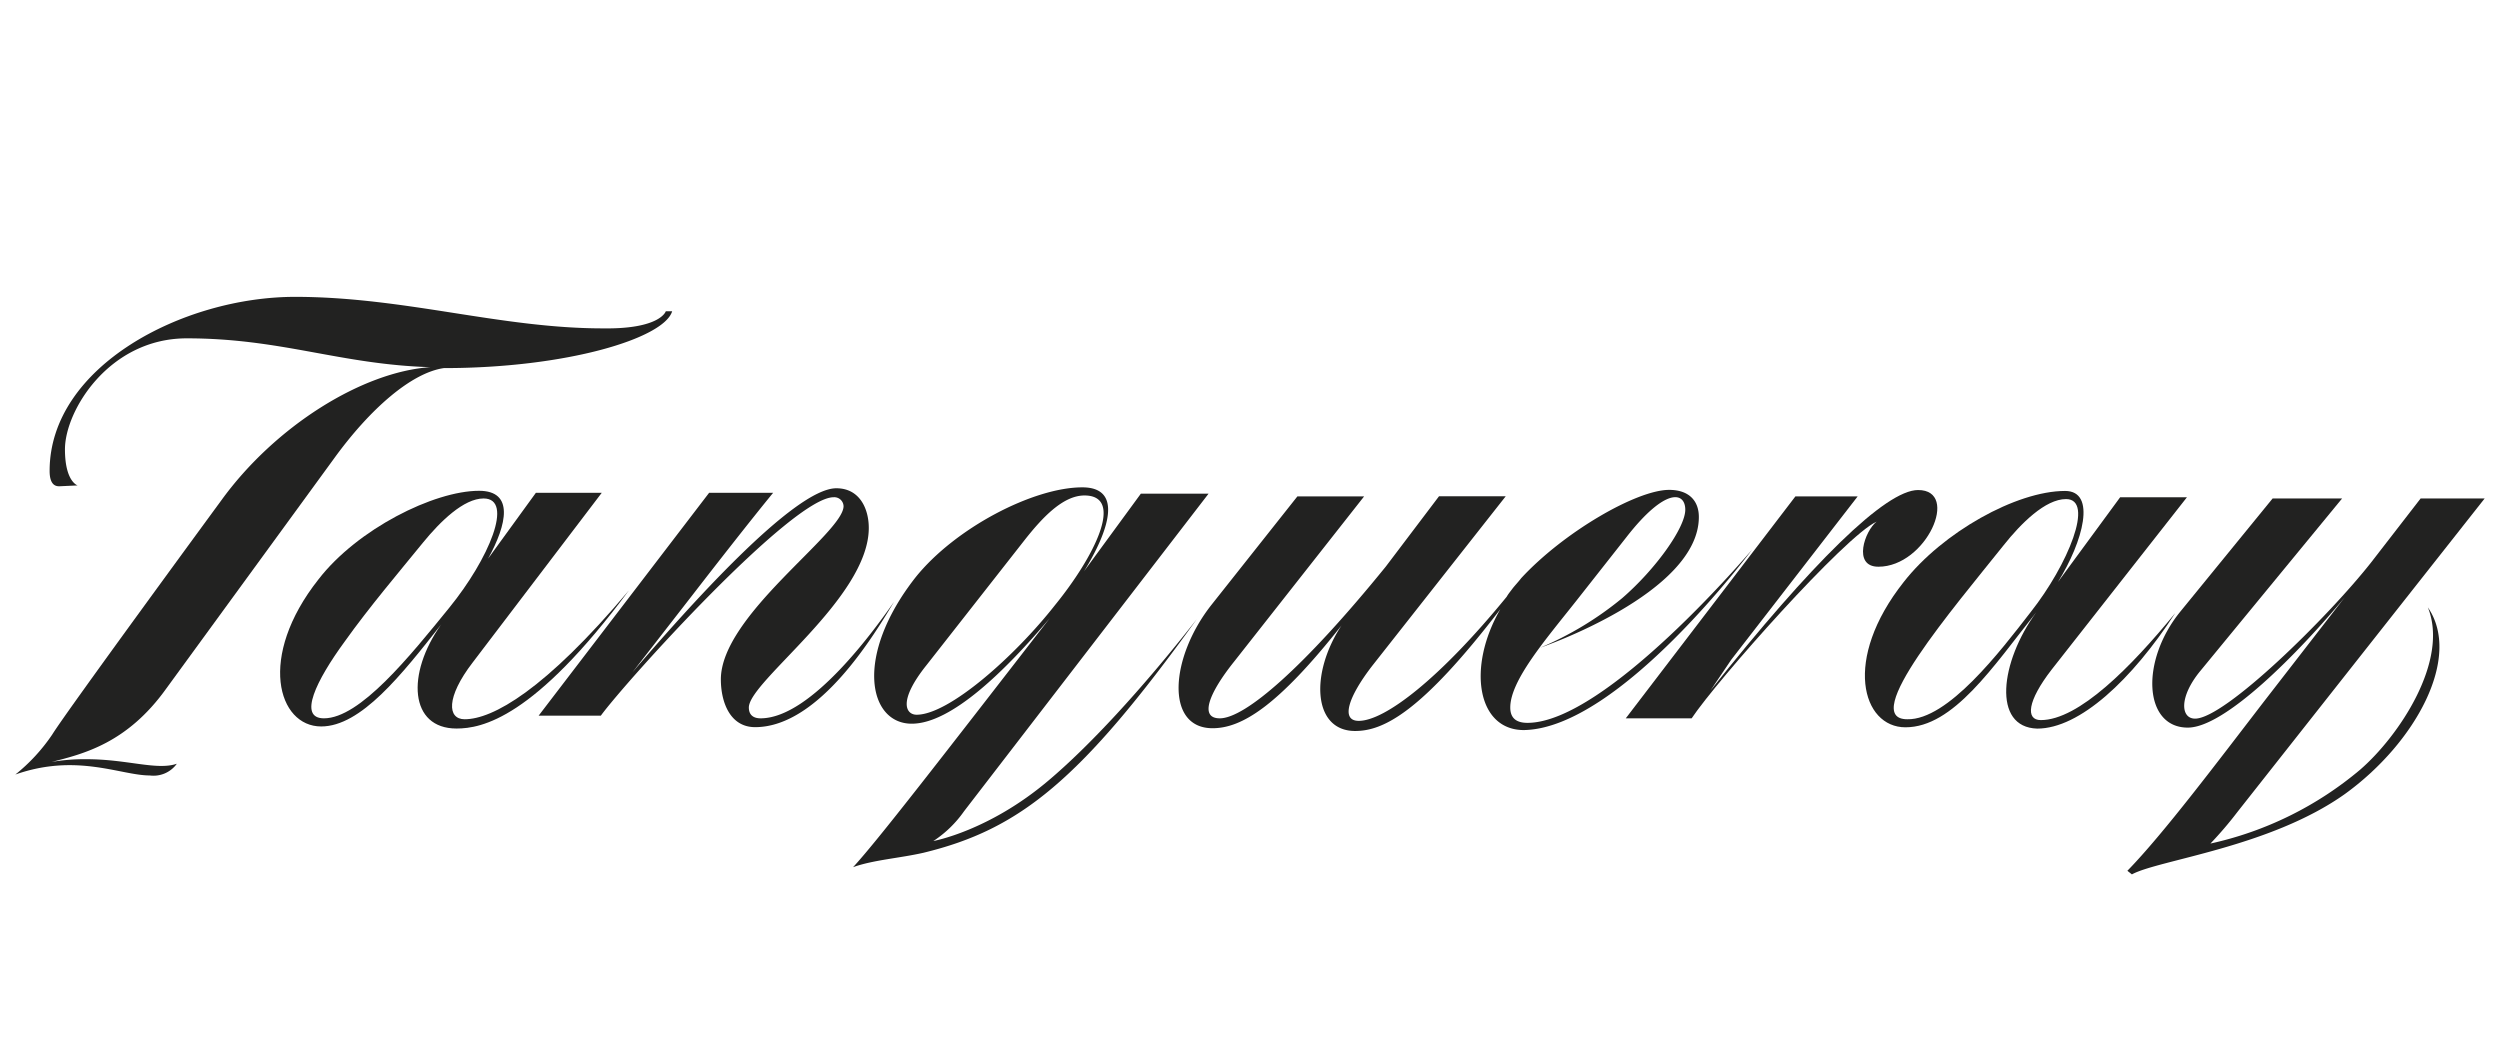 <svg id="Layer_1" data-name="Layer 1" xmlns="http://www.w3.org/2000/svg" width="326" height="138" viewBox="0 0 326 138">
  <defs>
    <style>
      .cls-1 {
        fill: #222221;
      }
    </style>
  </defs>
  <g>
    <path class="cls-1" d="M99.18,93.67c-.83,0-1.53-.35-1.53-1.41,0-3.42,15.64-14.24,15.64-23.42,0-2.47-1.17-5.17-4.23-5.17-5.53,0-19.53,15.76-26.59,24l7.77-10c7.64-9.88,10.58-13.41,10.58-13.41H92.47L70.24,93.32h8.11c3.18-4.36,24.94-28.48,30.36-28.48A1.21,1.21,0,0,1,110,66c0,3.53-16,14.24-16,22.59,0,2.94,1.18,6.23,4.47,6.23,8.47,0,15.77-12.47,18.12-16.35C114.35,81.67,105.88,93.67,99.18,93.67Z"/>
    <path class="cls-1" d="M11.29,99a25.4,25.4,0,0,0-4.58.36c4.23-1.06,9.88-2.48,14.94-9.53l21.88-30C48.24,53.32,53.65,48.61,57.88,48c16,0,28.71-3.88,29.77-7.41h-.83s-.7,2.35-8.23,2.23c-13.3,0-25.88-4.11-40.12-4.11-14.59,0-32,9.06-32,22.7,0,2,.94,2,1.29,2l2.36-.11s-1.65-.48-1.65-4.71c0-5.06,5.77-14.47,15.88-14.47,12.36,0,20,3.41,31.77,3.76-8.83.59-20.24,7.65-27.3,17.42,0,0-20.11,27.41-22,30.47A23.53,23.53,0,0,1,2,101c8-2.82,13.76.12,17.53.12a3.74,3.74,0,0,0,3.53-1.53C20.47,100.49,16.59,99,11.29,99Z"/>
    <path class="cls-1" d="M82,77C71.06,90,64.24,93.79,60.59,93.79c-2.24,0-2.47-2.83,1.06-7.42L78.47,64.26H69.88l-6.23,8.58C66.12,68.37,67.06,64,62.47,64,56.59,64,46.59,69,41.53,75.55c-8,10.12-5.29,19.18.35,19.18,5.18,0,10.47-6.71,15.65-13.3C52.94,87.9,53.41,95,59.53,95,62.82,95,69.65,93.67,82,77ZM42.24,93.67c-3.42,0-1-4.94,2.7-10,3.18-4.47,7.18-9.18,10.24-12.94C57.41,68,60.47,65,63.06,65c4,0,.7,7.88-4.47,14.24S46.94,93.67,42.24,93.67Z"/>
    <path class="cls-1" d="M307.76,100.37A45.37,45.37,0,0,1,288.24,110a48.61,48.61,0,0,0,3.52-4.12L324,65h-8.35l-6.47,8.36c-5.65,7.17-19.06,20.35-22.94,20.35-1.89,0-2.12-2.83.7-6.24L305.41,65h-9.06l-12,14.71c-5.29,6.47-4.82,15.17.94,15.17,4.83,0,14.36-9.64,20.47-17L295.53,91.08c-6.35,8.24-13.41,17.65-18.12,22.47l.59.47c3.41-1.88,18-3.53,27.76-10.47,9.3-6.71,15.3-17.88,10.83-24.35C319.41,86.14,312.82,96,307.76,100.37Z"/>
    <path class="cls-1" d="M266.12,93.9c-2,0-1.77-2.47,1.41-6.58l17.65-22.48h-8.71L268.35,75.9c3.3-5.29,5.06-11.88.94-11.88-6.35,0-16,5.41-21.05,11.88-8,10.12-5.42,18.94.23,18.94,6.24,0,11.41-7.88,17.06-15-4.71,6.47-5.77,15,.12,15.17,5.53,0,12.35-6.35,18-15.06C277.88,87,271.06,93.9,266.12,93.9Zm-1.3-14.11c-4,5.17-10.82,14.11-16.11,14-6.36,0,6-14.47,12.58-22.71,2.24-2.82,5.42-6,8.12-6C273.18,65.08,269.65,73.67,264.82,79.79Z"/>
    <path class="cls-1" d="M244.94,73.9c6.24,0,10.71-10,5.18-10-4.24,0-13.88,9.53-27.06,26.12l2.7-4,16.48-21.29h-8.12L212,93.67h8.59c3.29-4.94,20-23.77,24.12-25.65C243.18,69.2,241.53,73.9,244.94,73.9Z"/>
    <path class="cls-1" d="M136.71,101.79c-7.77,6.58-15,7.88-15,7.88a14.72,14.72,0,0,0,4-3.88l31.89-41.42h-8.83l-7.41,10.12c3.18-5.17,5.18-10.94-.23-10.94-6.36,0-16.59,5.29-21.77,11.77-8,10.23-6.12,19.05-.47,19.05,5.18,0,12.24-6.94,18-13.76-14.23,18.35-22.59,29.18-25.65,32.47,2.59-.94,6.12-1.18,9.18-1.88,12.59-3.06,20.47-9.41,35.65-30.47C148.71,90.14,141.88,97.43,136.71,101.79ZM119.53,93.2c-1.41,0-2.47-1.77,1.29-6.47l12.83-16.36c2.23-2.82,4.94-5.76,7.76-5.76,5.3,0,1.3,8-3.88,14.35C132.35,85.55,123.76,93.2,119.53,93.2Z"/>
    <path class="cls-1" d="M228.47,71.67s-19.06,22.59-29.29,22.59c-1.42,0-2.24-.59-2.24-2,0-3.53,4.59-8.83,8.59-13.89L212.12,70c5.06-6.47,7.64-5.88,7.64-3.53s-3.88,7.77-8.23,11.53a43.05,43.05,0,0,1-10.71,6.47s20.71-7.06,20.71-17.06c0-2-1.18-3.53-3.88-3.53-4.24,0-13.77,5.53-19.3,11.53-.35.47-.82.94-1.17,1.41s-.47.59-.71,1C187.76,88.49,180.59,94,177.18,94c-2.36,0-1.42-3.06,1.76-7.18l17.41-22.11h-8.7l-6.94,9.17C170,87.08,162.35,93.67,159.06,93.67c-2.71,0-1.41-3.3,1.88-7.41l16.94-21.53h-8.7L158,78.84c-5.41,6.83-6.12,16.12.12,16.12,3.76,0,8.47-2.82,16.82-13.41-4.12,6.24-3.76,13.77,1.77,13.77,3.64,0,8.58-2.36,18.94-15.89-4.36,7.53-3.06,15.77,3.06,15.77C211.18,95,228.47,71.67,228.47,71.67Z"/>
  </g>
</svg>
